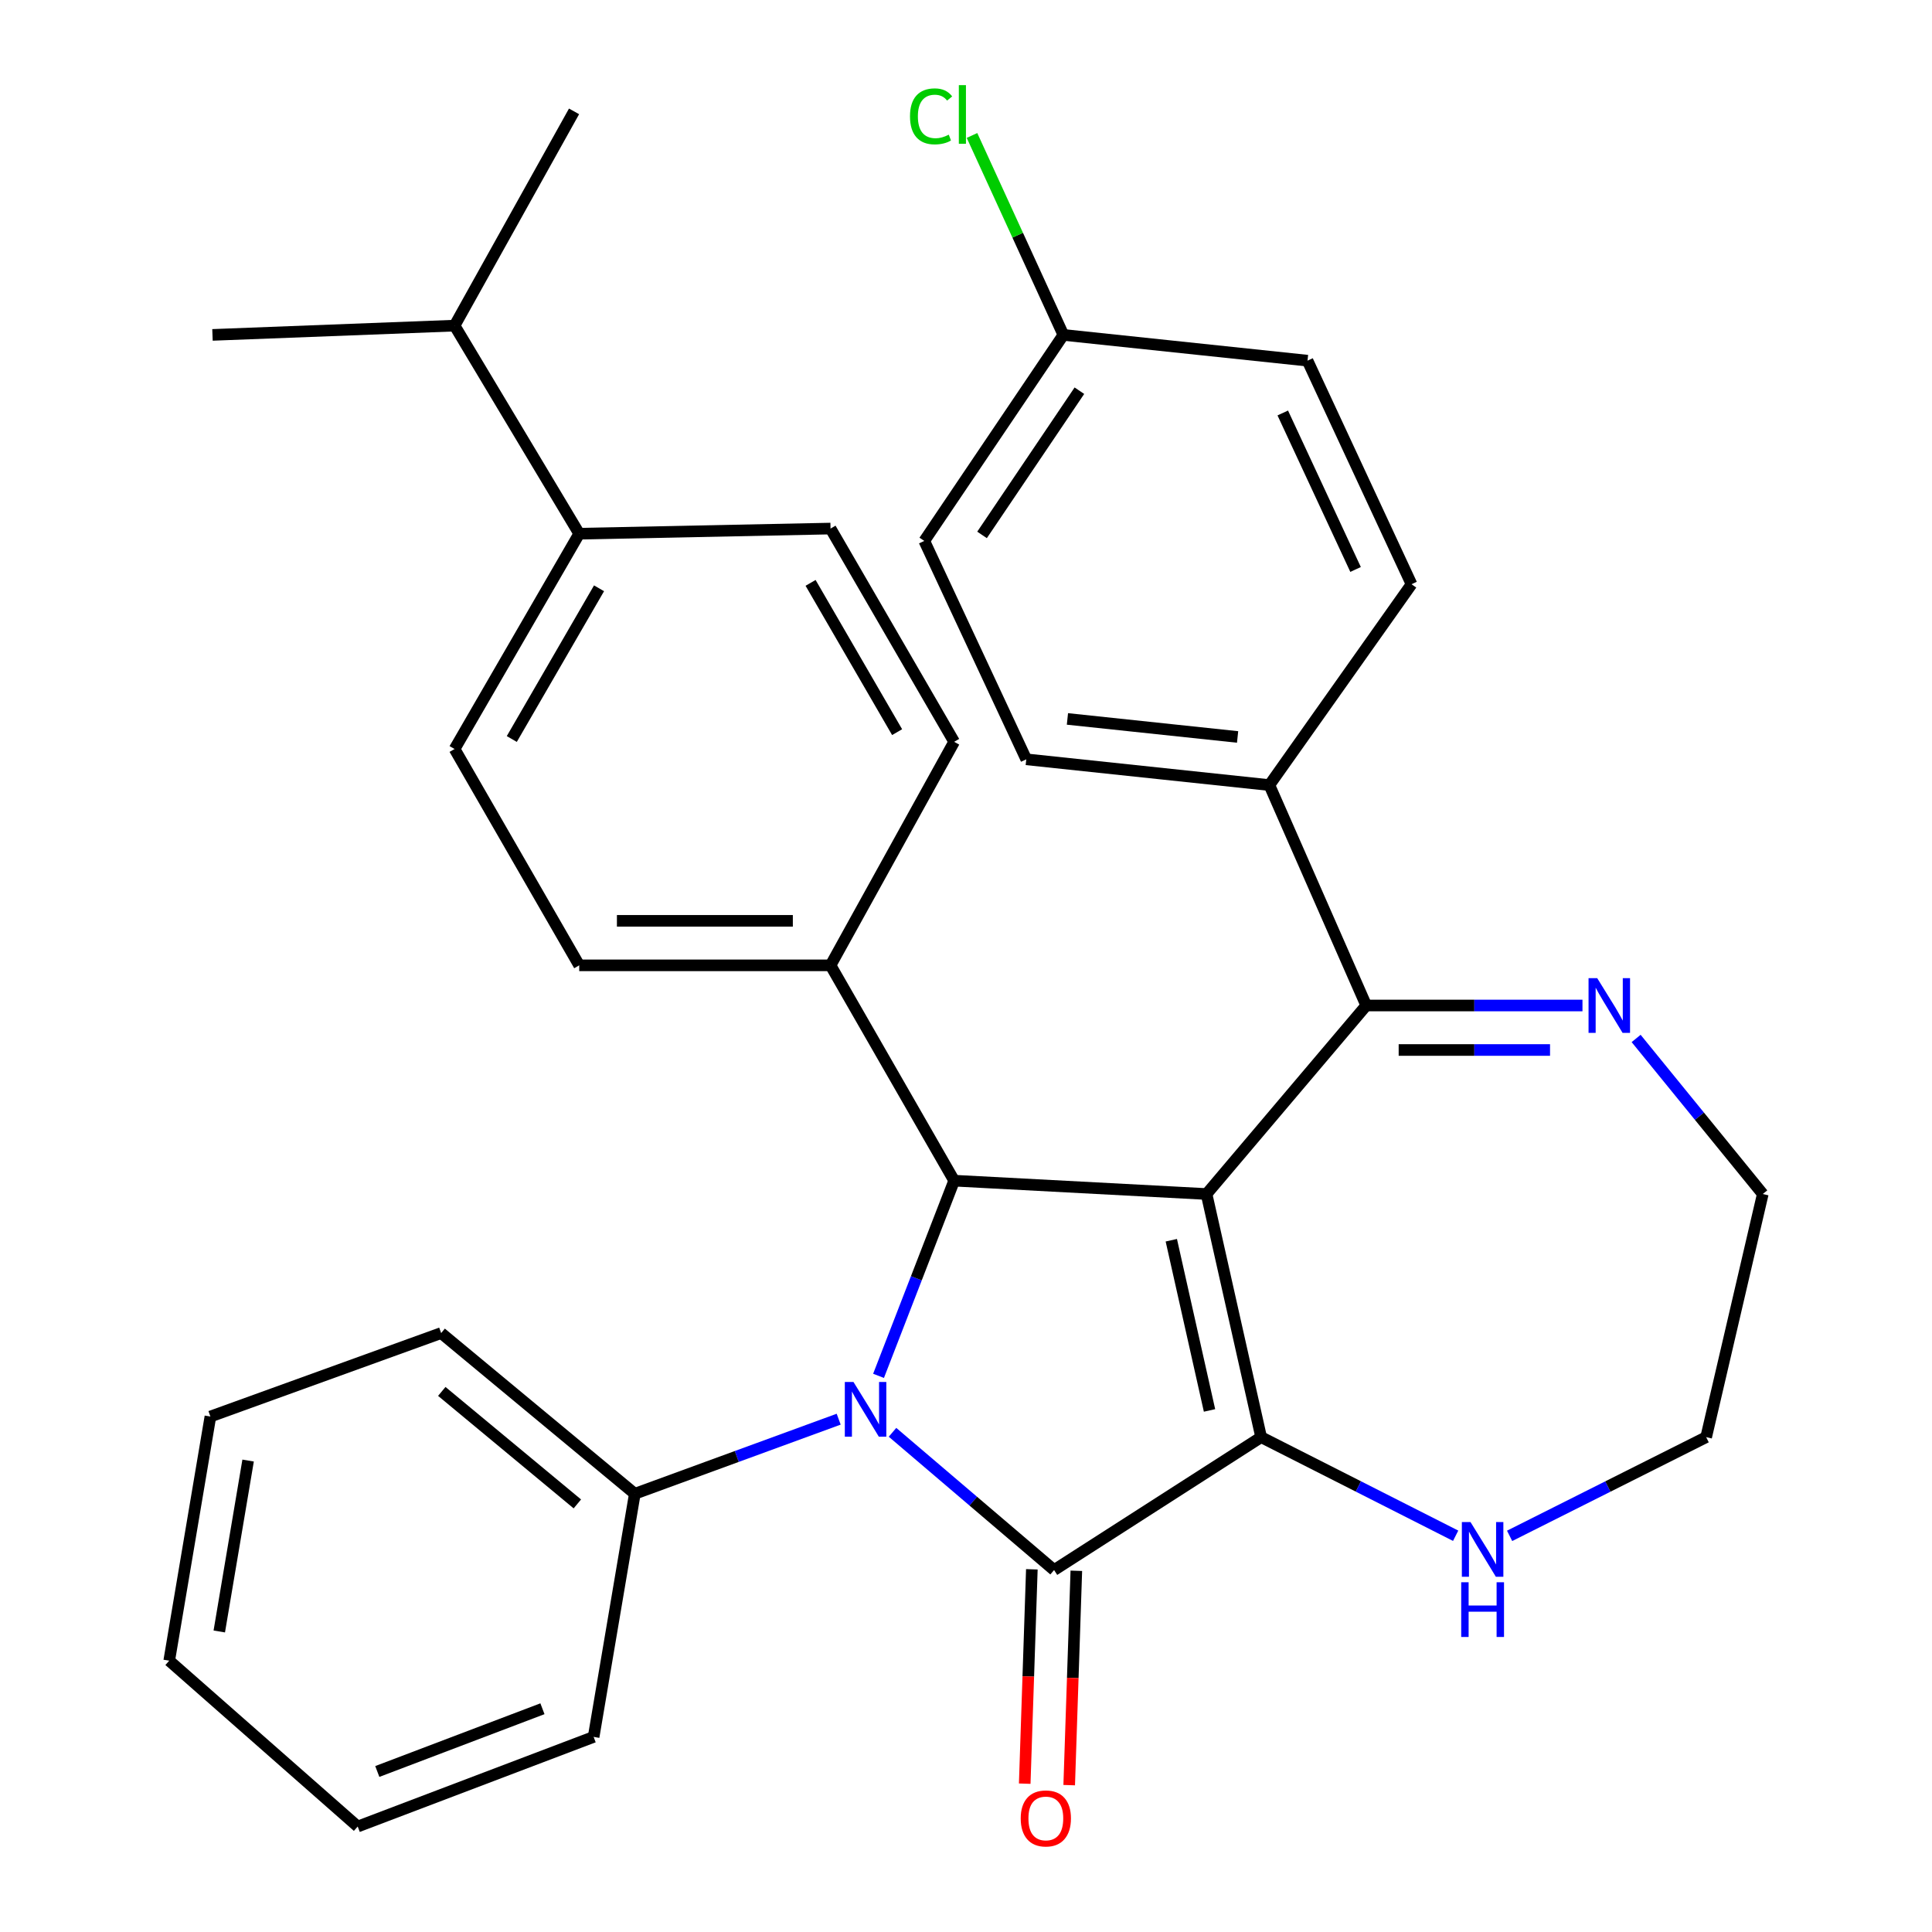 <?xml version='1.0' encoding='iso-8859-1'?>
<svg version='1.1' baseProfile='full'
              xmlns='http://www.w3.org/2000/svg'
                      xmlns:rdkit='http://www.rdkit.org/xml'
                      xmlns:xlink='http://www.w3.org/1999/xlink'
                  xml:space='preserve'
width='1000px' height='1000px' viewBox='0 0 1000 1000'>
<!-- END OF HEADER -->
<rect style='opacity:1.0;fill:#FFFFFF;stroke:none' width='1000' height='1000' x='0' y='0'> </rect>
<path class='bond-0' d='M 624.504,618.021 L 652.76,743.868' style='fill:none;fill-rule:evenodd;stroke:#000000;stroke-width:6px;stroke-linecap:butt;stroke-linejoin:miter;stroke-opacity:1' />
<path class='bond-0' d='M 606.267,641.944 L 626.046,730.037' style='fill:none;fill-rule:evenodd;stroke:#000000;stroke-width:6px;stroke-linecap:butt;stroke-linejoin:miter;stroke-opacity:1' />
<path class='bond-3' d='M 624.504,618.021 L 493.87,611.11' style='fill:none;fill-rule:evenodd;stroke:#000000;stroke-width:6px;stroke-linecap:butt;stroke-linejoin:miter;stroke-opacity:1' />
<path class='bond-4' d='M 624.504,618.021 L 707.161,520.442' style='fill:none;fill-rule:evenodd;stroke:#000000;stroke-width:6px;stroke-linecap:butt;stroke-linejoin:miter;stroke-opacity:1' />
<path class='bond-2' d='M 652.76,743.868 L 545.596,812.653' style='fill:none;fill-rule:evenodd;stroke:#000000;stroke-width:6px;stroke-linecap:butt;stroke-linejoin:miter;stroke-opacity:1' />
<path class='bond-6' d='M 652.76,743.868 L 703.102,769.387' style='fill:none;fill-rule:evenodd;stroke:#000000;stroke-width:6px;stroke-linecap:butt;stroke-linejoin:miter;stroke-opacity:1' />
<path class='bond-6' d='M 703.102,769.387 L 753.444,794.907' style='fill:none;fill-rule:evenodd;stroke:#0000FF;stroke-width:6px;stroke-linecap:butt;stroke-linejoin:miter;stroke-opacity:1' />
<path class='bond-1' d='M 454.733,712.138 L 474.301,661.624' style='fill:none;fill-rule:evenodd;stroke:#0000FF;stroke-width:6px;stroke-linecap:butt;stroke-linejoin:miter;stroke-opacity:1' />
<path class='bond-1' d='M 474.301,661.624 L 493.87,611.11' style='fill:none;fill-rule:evenodd;stroke:#000000;stroke-width:6px;stroke-linecap:butt;stroke-linejoin:miter;stroke-opacity:1' />
<path class='bond-9' d='M 434.098,734.564 L 381.34,753.869' style='fill:none;fill-rule:evenodd;stroke:#0000FF;stroke-width:6px;stroke-linecap:butt;stroke-linejoin:miter;stroke-opacity:1' />
<path class='bond-9' d='M 381.34,753.869 L 328.582,773.174' style='fill:none;fill-rule:evenodd;stroke:#000000;stroke-width:6px;stroke-linecap:butt;stroke-linejoin:miter;stroke-opacity:1' />
<path class='bond-32' d='M 461.963,741.359 L 503.78,777.006' style='fill:none;fill-rule:evenodd;stroke:#0000FF;stroke-width:6px;stroke-linecap:butt;stroke-linejoin:miter;stroke-opacity:1' />
<path class='bond-32' d='M 503.78,777.006 L 545.596,812.653' style='fill:none;fill-rule:evenodd;stroke:#000000;stroke-width:6px;stroke-linecap:butt;stroke-linejoin:miter;stroke-opacity:1' />
<path class='bond-8' d='M 534.085,812.27 L 532.24,867.745' style='fill:none;fill-rule:evenodd;stroke:#000000;stroke-width:6px;stroke-linecap:butt;stroke-linejoin:miter;stroke-opacity:1' />
<path class='bond-8' d='M 532.24,867.745 L 530.394,923.22' style='fill:none;fill-rule:evenodd;stroke:#FF0000;stroke-width:6px;stroke-linecap:butt;stroke-linejoin:miter;stroke-opacity:1' />
<path class='bond-8' d='M 557.107,813.036 L 555.262,868.511' style='fill:none;fill-rule:evenodd;stroke:#000000;stroke-width:6px;stroke-linecap:butt;stroke-linejoin:miter;stroke-opacity:1' />
<path class='bond-8' d='M 555.262,868.511 L 553.416,923.985' style='fill:none;fill-rule:evenodd;stroke:#FF0000;stroke-width:6px;stroke-linecap:butt;stroke-linejoin:miter;stroke-opacity:1' />
<path class='bond-7' d='M 493.87,611.11 L 429.884,499.66' style='fill:none;fill-rule:evenodd;stroke:#000000;stroke-width:6px;stroke-linecap:butt;stroke-linejoin:miter;stroke-opacity:1' />
<path class='bond-5' d='M 707.161,520.442 L 763.122,520.442' style='fill:none;fill-rule:evenodd;stroke:#000000;stroke-width:6px;stroke-linecap:butt;stroke-linejoin:miter;stroke-opacity:1' />
<path class='bond-5' d='M 763.122,520.442 L 819.084,520.442' style='fill:none;fill-rule:evenodd;stroke:#0000FF;stroke-width:6px;stroke-linecap:butt;stroke-linejoin:miter;stroke-opacity:1' />
<path class='bond-5' d='M 723.949,543.477 L 763.122,543.477' style='fill:none;fill-rule:evenodd;stroke:#000000;stroke-width:6px;stroke-linecap:butt;stroke-linejoin:miter;stroke-opacity:1' />
<path class='bond-5' d='M 763.122,543.477 L 802.296,543.477' style='fill:none;fill-rule:evenodd;stroke:#0000FF;stroke-width:6px;stroke-linecap:butt;stroke-linejoin:miter;stroke-opacity:1' />
<path class='bond-10' d='M 707.161,520.442 L 657.021,406.356' style='fill:none;fill-rule:evenodd;stroke:#000000;stroke-width:6px;stroke-linecap:butt;stroke-linejoin:miter;stroke-opacity:1' />
<path class='bond-23' d='M 846.855,537.498 L 879.635,577.759' style='fill:none;fill-rule:evenodd;stroke:#0000FF;stroke-width:6px;stroke-linecap:butt;stroke-linejoin:miter;stroke-opacity:1' />
<path class='bond-23' d='M 879.635,577.759 L 912.414,618.021' style='fill:none;fill-rule:evenodd;stroke:#000000;stroke-width:6px;stroke-linecap:butt;stroke-linejoin:miter;stroke-opacity:1' />
<path class='bond-24' d='M 781.374,794.961 L 832.241,769.414' style='fill:none;fill-rule:evenodd;stroke:#0000FF;stroke-width:6px;stroke-linecap:butt;stroke-linejoin:miter;stroke-opacity:1' />
<path class='bond-24' d='M 832.241,769.414 L 883.109,743.868' style='fill:none;fill-rule:evenodd;stroke:#000000;stroke-width:6px;stroke-linecap:butt;stroke-linejoin:miter;stroke-opacity:1' />
<path class='bond-12' d='M 429.884,499.66 L 299.801,499.66' style='fill:none;fill-rule:evenodd;stroke:#000000;stroke-width:6px;stroke-linecap:butt;stroke-linejoin:miter;stroke-opacity:1' />
<path class='bond-12' d='M 410.372,476.625 L 319.314,476.625' style='fill:none;fill-rule:evenodd;stroke:#000000;stroke-width:6px;stroke-linecap:butt;stroke-linejoin:miter;stroke-opacity:1' />
<path class='bond-13' d='M 429.884,499.66 L 493.87,383.96' style='fill:none;fill-rule:evenodd;stroke:#000000;stroke-width:6px;stroke-linecap:butt;stroke-linejoin:miter;stroke-opacity:1' />
<path class='bond-25' d='M 328.582,773.174 L 228.342,689.992' style='fill:none;fill-rule:evenodd;stroke:#000000;stroke-width:6px;stroke-linecap:butt;stroke-linejoin:miter;stroke-opacity:1' />
<path class='bond-25' d='M 298.836,778.423 L 228.668,720.196' style='fill:none;fill-rule:evenodd;stroke:#000000;stroke-width:6px;stroke-linecap:butt;stroke-linejoin:miter;stroke-opacity:1' />
<path class='bond-26' d='M 328.582,773.174 L 307.262,899.021' style='fill:none;fill-rule:evenodd;stroke:#000000;stroke-width:6px;stroke-linecap:butt;stroke-linejoin:miter;stroke-opacity:1' />
<path class='bond-16' d='M 657.021,406.356 L 531.199,393.021' style='fill:none;fill-rule:evenodd;stroke:#000000;stroke-width:6px;stroke-linecap:butt;stroke-linejoin:miter;stroke-opacity:1' />
<path class='bond-16' d='M 640.576,381.449 L 552.5,372.114' style='fill:none;fill-rule:evenodd;stroke:#000000;stroke-width:6px;stroke-linecap:butt;stroke-linejoin:miter;stroke-opacity:1' />
<path class='bond-17' d='M 657.021,406.356 L 730.605,302.391' style='fill:none;fill-rule:evenodd;stroke:#000000;stroke-width:6px;stroke-linecap:butt;stroke-linejoin:miter;stroke-opacity:1' />
<path class='bond-11' d='M 299.801,276.247 L 235.291,387.684' style='fill:none;fill-rule:evenodd;stroke:#000000;stroke-width:6px;stroke-linecap:butt;stroke-linejoin:miter;stroke-opacity:1' />
<path class='bond-11' d='M 310.06,304.503 L 264.903,382.509' style='fill:none;fill-rule:evenodd;stroke:#000000;stroke-width:6px;stroke-linecap:butt;stroke-linejoin:miter;stroke-opacity:1' />
<path class='bond-19' d='M 299.801,276.247 L 235.291,168.546' style='fill:none;fill-rule:evenodd;stroke:#000000;stroke-width:6px;stroke-linecap:butt;stroke-linejoin:miter;stroke-opacity:1' />
<path class='bond-35' d='M 299.801,276.247 L 429.884,273.585' style='fill:none;fill-rule:evenodd;stroke:#000000;stroke-width:6px;stroke-linecap:butt;stroke-linejoin:miter;stroke-opacity:1' />
<path class='bond-14' d='M 299.801,499.66 L 235.291,387.684' style='fill:none;fill-rule:evenodd;stroke:#000000;stroke-width:6px;stroke-linecap:butt;stroke-linejoin:miter;stroke-opacity:1' />
<path class='bond-15' d='M 493.87,383.96 L 429.884,273.585' style='fill:none;fill-rule:evenodd;stroke:#000000;stroke-width:6px;stroke-linecap:butt;stroke-linejoin:miter;stroke-opacity:1' />
<path class='bond-15' d='M 464.344,378.957 L 419.554,301.694' style='fill:none;fill-rule:evenodd;stroke:#000000;stroke-width:6px;stroke-linecap:butt;stroke-linejoin:miter;stroke-opacity:1' />
<path class='bond-21' d='M 531.199,393.021 L 478.411,279.983' style='fill:none;fill-rule:evenodd;stroke:#000000;stroke-width:6px;stroke-linecap:butt;stroke-linejoin:miter;stroke-opacity:1' />
<path class='bond-20' d='M 730.605,302.391 L 676.767,186.679' style='fill:none;fill-rule:evenodd;stroke:#000000;stroke-width:6px;stroke-linecap:butt;stroke-linejoin:miter;stroke-opacity:1' />
<path class='bond-20' d='M 701.644,294.752 L 663.958,213.753' style='fill:none;fill-rule:evenodd;stroke:#000000;stroke-width:6px;stroke-linecap:butt;stroke-linejoin:miter;stroke-opacity:1' />
<path class='bond-18' d='M 550.395,173.345 L 478.411,279.983' style='fill:none;fill-rule:evenodd;stroke:#000000;stroke-width:6px;stroke-linecap:butt;stroke-linejoin:miter;stroke-opacity:1' />
<path class='bond-18' d='M 558.69,202.228 L 508.301,276.875' style='fill:none;fill-rule:evenodd;stroke:#000000;stroke-width:6px;stroke-linecap:butt;stroke-linejoin:miter;stroke-opacity:1' />
<path class='bond-22' d='M 550.395,173.345 L 526.752,121.728' style='fill:none;fill-rule:evenodd;stroke:#000000;stroke-width:6px;stroke-linecap:butt;stroke-linejoin:miter;stroke-opacity:1' />
<path class='bond-22' d='M 526.752,121.728 L 503.109,70.112' style='fill:none;fill-rule:evenodd;stroke:#00CC00;stroke-width:6px;stroke-linecap:butt;stroke-linejoin:miter;stroke-opacity:1' />
<path class='bond-34' d='M 550.395,173.345 L 676.767,186.679' style='fill:none;fill-rule:evenodd;stroke:#000000;stroke-width:6px;stroke-linecap:butt;stroke-linejoin:miter;stroke-opacity:1' />
<path class='bond-27' d='M 235.291,168.546 L 297.126,57.645' style='fill:none;fill-rule:evenodd;stroke:#000000;stroke-width:6px;stroke-linecap:butt;stroke-linejoin:miter;stroke-opacity:1' />
<path class='bond-28' d='M 235.291,168.546 L 109.981,173.345' style='fill:none;fill-rule:evenodd;stroke:#000000;stroke-width:6px;stroke-linecap:butt;stroke-linejoin:miter;stroke-opacity:1' />
<path class='bond-33' d='M 912.414,618.021 L 883.109,743.868' style='fill:none;fill-rule:evenodd;stroke:#000000;stroke-width:6px;stroke-linecap:butt;stroke-linejoin:miter;stroke-opacity:1' />
<path class='bond-29' d='M 228.342,689.992 L 108.906,733.195' style='fill:none;fill-rule:evenodd;stroke:#000000;stroke-width:6px;stroke-linecap:butt;stroke-linejoin:miter;stroke-opacity:1' />
<path class='bond-30' d='M 307.262,899.021 L 185.151,945.411' style='fill:none;fill-rule:evenodd;stroke:#000000;stroke-width:6px;stroke-linecap:butt;stroke-linejoin:miter;stroke-opacity:1' />
<path class='bond-30' d='M 280.765,884.446 L 195.287,916.919' style='fill:none;fill-rule:evenodd;stroke:#000000;stroke-width:6px;stroke-linecap:butt;stroke-linejoin:miter;stroke-opacity:1' />
<path class='bond-36' d='M 108.906,733.195 L 87.586,859.567' style='fill:none;fill-rule:evenodd;stroke:#000000;stroke-width:6px;stroke-linecap:butt;stroke-linejoin:miter;stroke-opacity:1' />
<path class='bond-36' d='M 128.422,755.983 L 113.498,844.444' style='fill:none;fill-rule:evenodd;stroke:#000000;stroke-width:6px;stroke-linecap:butt;stroke-linejoin:miter;stroke-opacity:1' />
<path class='bond-31' d='M 185.151,945.411 L 87.586,859.567' style='fill:none;fill-rule:evenodd;stroke:#000000;stroke-width:6px;stroke-linecap:butt;stroke-linejoin:miter;stroke-opacity:1' />
<path  class='atom-2' d='M 441.758 715.311
L 451.038 730.311
Q 451.958 731.791, 453.438 734.471
Q 454.918 737.151, 454.998 737.311
L 454.998 715.311
L 458.758 715.311
L 458.758 743.631
L 454.878 743.631
L 444.918 727.231
Q 443.758 725.311, 442.518 723.111
Q 441.318 720.911, 440.958 720.231
L 440.958 743.631
L 437.278 743.631
L 437.278 715.311
L 441.758 715.311
' fill='#0000FF'/>
<path  class='atom-6' d='M 826.71 506.282
L 835.99 521.282
Q 836.91 522.762, 838.39 525.442
Q 839.87 528.122, 839.95 528.282
L 839.95 506.282
L 843.71 506.282
L 843.71 534.602
L 839.83 534.602
L 829.87 518.202
Q 828.71 516.282, 827.47 514.082
Q 826.27 511.882, 825.91 511.202
L 825.91 534.602
L 822.23 534.602
L 822.23 506.282
L 826.71 506.282
' fill='#0000FF'/>
<path  class='atom-7' d='M 761.137 787.82
L 770.417 802.82
Q 771.337 804.3, 772.817 806.98
Q 774.297 809.66, 774.377 809.82
L 774.377 787.82
L 778.137 787.82
L 778.137 816.14
L 774.257 816.14
L 764.297 799.74
Q 763.137 797.82, 761.897 795.62
Q 760.697 793.42, 760.337 792.74
L 760.337 816.14
L 756.657 816.14
L 756.657 787.82
L 761.137 787.82
' fill='#0000FF'/>
<path  class='atom-7' d='M 756.317 818.972
L 760.157 818.972
L 760.157 831.012
L 774.637 831.012
L 774.637 818.972
L 778.477 818.972
L 778.477 847.292
L 774.637 847.292
L 774.637 834.212
L 760.157 834.212
L 760.157 847.292
L 756.317 847.292
L 756.317 818.972
' fill='#0000FF'/>
<path  class='atom-9' d='M 528.322 941.216
Q 528.322 934.416, 531.682 930.616
Q 535.042 926.816, 541.322 926.816
Q 547.602 926.816, 550.962 930.616
Q 554.322 934.416, 554.322 941.216
Q 554.322 948.096, 550.922 952.016
Q 547.522 955.896, 541.322 955.896
Q 535.082 955.896, 531.682 952.016
Q 528.322 948.136, 528.322 941.216
M 541.322 952.696
Q 545.642 952.696, 547.962 949.816
Q 550.322 946.896, 550.322 941.216
Q 550.322 935.656, 547.962 932.856
Q 545.642 930.016, 541.322 930.016
Q 537.002 930.016, 534.642 932.816
Q 532.322 935.616, 532.322 941.216
Q 532.322 946.936, 534.642 949.816
Q 537.002 952.696, 541.322 952.696
' fill='#FF0000'/>
<path  class='atom-23' d='M 471.012 60.225
Q 471.012 53.185, 474.292 49.505
Q 477.612 45.785, 483.892 45.785
Q 489.732 45.785, 492.852 49.905
L 490.212 52.065
Q 487.932 49.065, 483.892 49.065
Q 479.612 49.065, 477.332 51.945
Q 475.092 54.785, 475.092 60.225
Q 475.092 65.825, 477.412 68.705
Q 479.772 71.585, 484.332 71.585
Q 487.452 71.585, 491.092 69.705
L 492.212 72.705
Q 490.732 73.665, 488.492 74.225
Q 486.252 74.785, 483.772 74.785
Q 477.612 74.785, 474.292 71.025
Q 471.012 67.265, 471.012 60.225
' fill='#00CC00'/>
<path  class='atom-23' d='M 496.292 44.065
L 499.972 44.065
L 499.972 74.425
L 496.292 74.425
L 496.292 44.065
' fill='#00CC00'/>
</svg>
